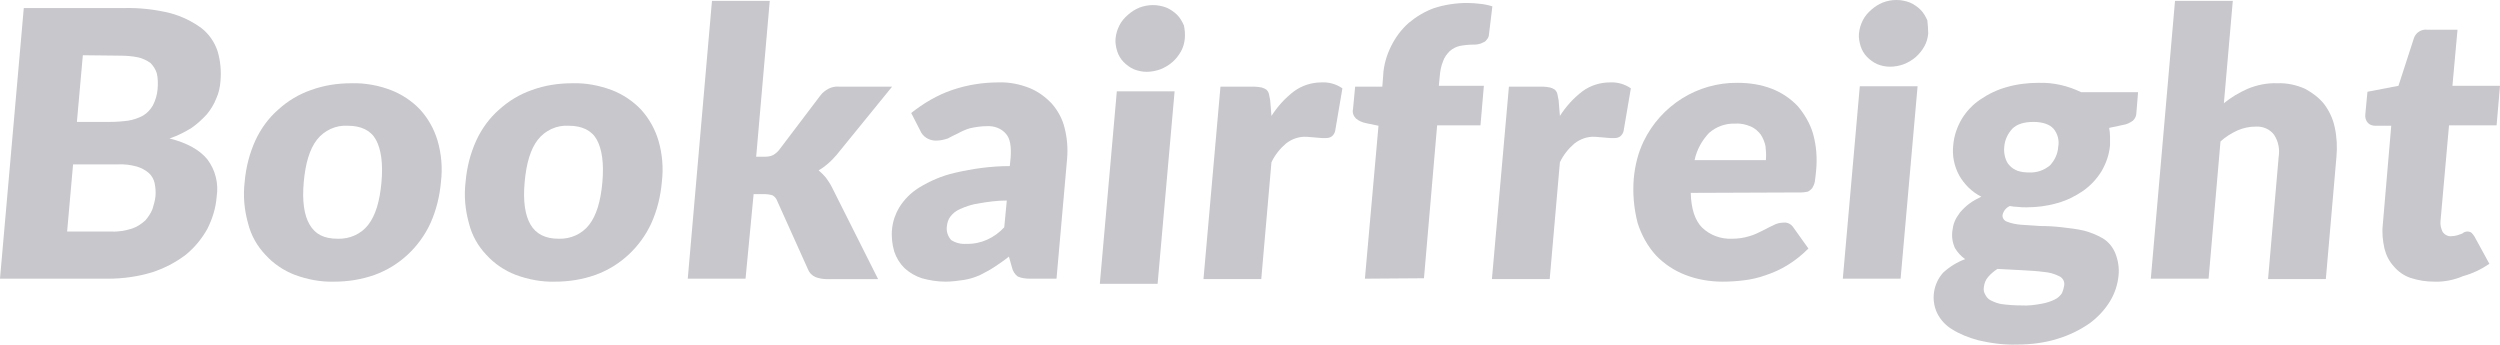 <?xml version="1.0" encoding="utf-8"?>
<!-- Generator: Adobe Illustrator 25.2.0, SVG Export Plug-In . SVG Version: 6.00 Build 0)  -->
<svg version="1.1" id="Layer_1" xmlns="http://www.w3.org/2000/svg" xmlns:xlink="http://www.w3.org/1999/xlink" x="0px" y="0px"
	 viewBox="0 0 588.5 81.1" style="enable-background:new 0 0 588.5 81.1;" xml:space="preserve">
<style type="text/css">
	.st0{fill:#C7C7CC;}
</style>
<g id="Layer_2_1_">
	<g id="Layer_1-2">
		<g id="Layer_1-2-2">
			<path class="st0" d="M29,1.9c3.7-0.1,7.5,0.3,11.1,1.2c2.6,0.7,5.1,1.9,7.3,3.5c1.8,1.4,3.1,3.3,3.8,5.4c0.7,2.3,0.9,4.7,0.7,7.1
				c-0.1,1.4-0.4,2.8-1,4.1c-0.5,1.3-1.3,2.6-2.2,3.7c-1.1,1.2-2.3,2.3-3.6,3.2c-1.6,1-3.4,1.9-5.2,2.5c4.1,1,7.1,2.7,8.9,4.9
				c1.9,2.5,2.7,5.7,2.2,8.8c-0.2,2.7-1,5.2-2.2,7.6c-1.3,2.3-3,4.4-5.1,6.1c-2.4,1.8-5.1,3.2-7.9,4.1c-3.3,1-6.8,1.5-10.3,1.5H0
				L5.6,1.9H29z M19.5,13l-1.4,15.7h7.7c1.5,0,2.9-0.1,4.4-0.3c1.2-0.2,2.4-0.6,3.5-1.2c1-0.6,1.7-1.4,2.3-2.4
				c0.6-1.2,1-2.5,1.1-3.8s0.1-2.6-0.2-3.8c-0.3-0.9-0.8-1.7-1.5-2.4c-0.9-0.6-1.9-1.1-2.9-1.3c-1.4-0.3-2.9-0.4-4.3-0.4L19.5,13z
				 M26.2,54.5c1.7,0.1,3.3-0.2,4.9-0.7c1.2-0.4,2.2-1.1,3.1-1.9c0.7-0.8,1.3-1.7,1.7-2.7c0.3-1,0.6-2,0.7-3c0.1-1,0-2.1-0.2-3.1
				c-0.2-0.9-0.7-1.8-1.4-2.4c-0.8-0.7-1.8-1.2-2.8-1.5c-1.5-0.4-3-0.6-4.6-0.5H17.2l-1.4,15.8L26.2,54.5z"/>
			<path class="st0" d="M82.7,19.6c3.2-0.1,6.4,0.5,9.3,1.6c2.6,1,5,2.6,6.9,4.6c1.9,2.1,3.3,4.6,4.1,7.3c0.9,3.1,1.2,6.4,0.8,9.7
				c-0.3,3.4-1.1,6.7-2.5,9.8c-2.6,5.6-7.3,10-13.1,12.1c-3.1,1.1-6.3,1.6-9.5,1.6c-3.2,0.1-6.3-0.5-9.3-1.6c-2.6-1-5-2.6-6.9-4.7
				c-2-2.1-3.4-4.6-4.1-7.4c-0.9-3.2-1.2-6.5-0.8-9.8c0.3-3.4,1.1-6.6,2.5-9.7c1.3-2.8,3.1-5.3,5.4-7.3c2.2-2,4.8-3.6,7.7-4.6
				C76.2,20.1,79.4,19.6,82.7,19.6z M79.5,56.2c2.8,0.1,5.5-1.1,7.2-3.3s2.7-5.5,3.1-10s-0.1-7.8-1.3-10s-3.5-3.3-6.6-3.3
				c-2.8-0.2-5.6,1.1-7.3,3.3c-1.7,2.2-2.7,5.5-3.1,10s0.1,7.8,1.4,10S76.2,56.2,79.5,56.2z"/>
			<path class="st0" d="M134.7,19.6c3.2-0.1,6.3,0.5,9.3,1.6c2.6,1,5,2.6,6.9,4.6c1.9,2.1,3.3,4.6,4.1,7.3c0.9,3.1,1.2,6.4,0.8,9.7
				c-0.3,3.4-1.1,6.7-2.5,9.8c-2.6,5.6-7.3,10-13.1,12.1c-3.1,1.1-6.3,1.6-9.5,1.6c-3.2,0.1-6.3-0.5-9.3-1.6c-2.6-1-5-2.6-6.9-4.7
				c-2-2.1-3.4-4.6-4.1-7.4c-0.9-3.2-1.2-6.5-0.8-9.8c0.3-3.4,1.1-6.6,2.5-9.7c1.3-2.8,3.1-5.3,5.4-7.3c2.2-2,4.8-3.6,7.7-4.6
				C128.2,20.1,131.4,19.6,134.7,19.6z M131.5,56.2c2.8,0.1,5.5-1.1,7.2-3.3s2.7-5.5,3.1-10s-0.1-7.8-1.3-10s-3.5-3.3-6.6-3.3
				c-2.8-0.2-5.6,1.1-7.3,3.3s-2.7,5.5-3.1,10s0.1,7.8,1.4,10S128.4,56.2,131.5,56.2z"/>
			<path class="st0" d="M181.2,0.2L178,36.9h2c0.7,0,1.4-0.1,2-0.4c0.5-0.3,1-0.7,1.4-1.2l9.7-12.8c0.5-0.7,1.2-1.2,1.9-1.6
				c0.8-0.4,1.7-0.6,2.6-0.5H210l-13.1,16.1c-1.2,1.4-2.6,2.7-4.2,3.6c0.6,0.5,1.2,1.1,1.7,1.7c0.5,0.7,1,1.4,1.4,2.2l10.9,21.7
				h-12.2c-0.9,0-1.8-0.2-2.6-0.5c-0.8-0.4-1.4-1-1.7-1.8l-7.2-16c-0.2-0.6-0.6-1.1-1.1-1.4c-0.6-0.2-1.3-0.3-1.9-0.3h-2.6
				l-1.9,19.9h-13.6l5.7-65.4L181.2,0.2z"/>
			<path class="st0" d="M214.5,26.6c2.9-2.3,6.1-4.2,9.6-5.4s7.2-1.8,10.9-1.8c2.5-0.1,5,0.4,7.3,1.3c2,0.8,3.8,2.1,5.3,3.7
				c1.4,1.6,2.5,3.6,3,5.7c0.6,2.3,0.8,4.8,0.6,7.2l-2.5,28.3h-6.2c-1,0-2-0.1-2.9-0.5c-0.7-0.5-1.2-1.3-1.4-2.2l-0.7-2.5
				c-1.1,0.9-2.3,1.7-3.5,2.5s-2.3,1.3-3.4,1.9c-1.2,0.5-2.4,0.9-3.7,1.1c-1.4,0.2-2.9,0.4-4.3,0.4c-1.9,0-3.8-0.3-5.6-0.8
				c-1.5-0.5-2.9-1.3-4.1-2.4c-1.1-1.1-1.9-2.4-2.4-3.9c-0.5-1.7-0.7-3.6-0.5-5.4c0.2-1.8,0.8-3.5,1.7-5c1.2-1.9,2.7-3.4,4.6-4.6
				c2.6-1.6,5.4-2.8,8.4-3.5c4.3-1,8.6-1.6,13-1.6l0.2-1.9c0.2-2.7-0.1-4.6-1.1-5.7c-1.1-1.3-2.8-1.9-4.5-1.8c-1.3,0-2.7,0.2-4,0.5
				c-1,0.3-1.9,0.7-2.8,1.2c-0.8,0.4-1.7,0.8-2.4,1.2c-0.9,0.3-1.8,0.5-2.8,0.5c-1.6,0-3.1-0.9-3.7-2.4L214.5,26.6z M237,47.2
				c-2.2,0-4.5,0.3-6.7,0.7c-1.5,0.2-2.9,0.7-4.3,1.3c-0.9,0.4-1.7,1-2.3,1.8c-0.5,0.7-0.7,1.4-0.8,2.2c-0.2,1.2,0.2,2.4,1,3.3
				c1.1,0.7,2.3,1,3.6,0.9c3.4,0.1,6.6-1.4,8.9-3.9L237,47.2z"/>
			<path class="st0" d="M299.3,27.3c1.4-2.2,3.2-4.2,5.3-5.8c1.9-1.4,4.2-2.1,6.5-2.1c1.7-0.1,3.5,0.4,4.9,1.4l-1.7,10
				c-0.1,0.5-0.4,1-0.8,1.3s-0.9,0.4-1.4,0.4h-0.9c-0.4,0-0.8-0.1-1.2-0.1s-0.8-0.1-1.2-0.1s-0.8-0.1-1.2-0.1
				c-1.8-0.1-3.5,0.5-4.9,1.6c-1.4,1.2-2.6,2.7-3.4,4.4l-2.4,27.5h-13.6l4-45.3h8c0.6,0,1.1,0.1,1.7,0.2c0.4,0.1,0.8,0.3,1.1,0.5
				c0.3,0.3,0.5,0.6,0.6,1s0.2,0.9,0.3,1.5L299.3,27.3z"/>
			<path class="st0" d="M321.3,65.6l3.2-36l-2.9-0.6c-0.9-0.2-1.7-0.5-2.4-1.1c-0.6-0.6-0.9-1.4-0.7-2.2l0.5-5.3h6.4l0.2-2.6
				c0.1-2.4,0.8-4.8,1.9-7c1-2,2.4-3.9,4.1-5.4c1.8-1.5,3.8-2.7,6-3.5c2.5-0.8,5.2-1.2,7.8-1.2c1,0,2,0.1,3,0.2s2,0.3,2.9,0.6
				l-0.8,6.6c0,0.4-0.2,0.9-0.5,1.2c-0.2,0.3-0.5,0.6-0.9,0.7c-0.3,0.2-0.7,0.3-1.1,0.4c-0.4,0.1-0.7,0.1-1.1,0.1
				c-1.1,0-2.1,0.1-3.2,0.3c-0.9,0.2-1.7,0.6-2.4,1.2c-0.7,0.7-1.3,1.5-1.6,2.4c-0.5,1.2-0.7,2.4-0.8,3.7l-0.2,2.1h10.6l-0.8,9.3
				h-10.2l-3.1,36L321.3,65.6z"/>
			<path class="st0" d="M367.2,27.3c1.4-2.2,3.2-4.2,5.3-5.8c1.9-1.4,4.2-2.1,6.5-2.1c1.7-0.1,3.5,0.4,4.9,1.4l-1.7,10
				c-0.1,0.5-0.4,1-0.8,1.3s-0.9,0.4-1.4,0.4h-0.9c-0.4,0-0.8-0.1-1.2-0.1s-0.8-0.1-1.2-0.1s-0.8-0.1-1.2-0.1
				c-1.8-0.1-3.5,0.5-4.9,1.6c-1.4,1.2-2.6,2.7-3.4,4.4l-2.4,27.5h-13.6l4-45.3h8c0.6,0,1.1,0.1,1.7,0.2c0.4,0.1,0.8,0.3,1.1,0.5
				c0.3,0.3,0.5,0.6,0.6,1s0.2,0.9,0.3,1.5L367.2,27.3z"/>
			<path class="st0" d="M398,45.4c0.1,3.8,1,6.5,2.7,8.2c1.9,1.8,4.4,2.7,7,2.6c1.4,0,2.8-0.2,4.1-0.6c1.1-0.3,2.1-0.8,3.1-1.3
				c0.9-0.5,1.8-0.9,2.6-1.3c0.7-0.4,1.6-0.6,2.4-0.6c0.9-0.1,1.8,0.4,2.3,1.2l3.5,4.9c-1.5,1.5-3.1,2.8-4.9,3.9
				c-1.6,1-3.4,1.8-5.2,2.4c-1.7,0.6-3.4,1-5.2,1.2c-1.6,0.2-3.3,0.3-4.9,0.3c-3,0-6-0.5-8.8-1.6c-2.6-1-5-2.6-6.9-4.6
				c-2-2.2-3.4-4.8-4.3-7.6c-0.9-3.5-1.2-7-0.9-10.6c0.3-3,1-5.9,2.3-8.6c4.1-8.5,12.7-13.9,22.1-13.8c2.8,0,5.5,0.4,8.1,1.4
				c2.3,0.9,4.4,2.3,6.1,4.1c1.6,1.9,2.9,4.1,3.6,6.5c0.8,2.9,1,5.8,0.7,8.8c-0.1,1-0.2,1.9-0.3,2.5c-0.1,0.5-0.3,1-0.6,1.5
				c-0.3,0.3-0.6,0.6-1,0.8c-0.5,0.1-1,0.2-1.5,0.2L398,45.4L398,45.4z M415.7,37.5c0.1-1,0-2.1-0.1-3.1c-0.2-1-0.6-1.9-1.1-2.7
				c-0.6-0.8-1.4-1.5-2.3-1.9c-1.2-0.5-2.4-0.8-3.7-0.7c-2.3-0.1-4.5,0.7-6.2,2.2c-1.7,1.8-2.9,4-3.4,6.4h16.8L415.7,37.5z"/>
			<path class="st0" d="M453.9,7.9c-0.1,1.1-0.4,2.1-0.9,3s-1.2,1.8-2,2.5s-1.8,1.3-2.8,1.7c-1.1,0.4-2.2,0.6-3.3,0.6
				c-1,0-2-0.2-3-0.6c-0.9-0.4-1.7-1-2.4-1.7c-0.7-0.7-1.2-1.6-1.5-2.5c-0.3-1-0.5-2-0.4-3c0.1-1.1,0.4-2.1,0.9-3.1s1.2-1.8,2-2.5
				s1.7-1.3,2.7-1.7c2.1-0.8,4.3-0.8,6.4,0c0.9,0.4,1.8,1,2.5,1.7s1.2,1.6,1.6,2.5C453.8,5.8,453.9,6.9,453.9,7.9z M451.4,20.3
				l-4,45.3h-13.6l4-45.3H451.4z"/>
			<path class="st0" d="M503.3,21.7l-0.4,4.9c0,0.7-0.3,1.3-0.8,1.8c-0.7,0.5-1.5,0.9-2.3,1l-3.3,0.7c0.1,0.7,0.2,1.3,0.2,2v2.1
				c-0.2,2.2-0.9,4.2-2,6.1c-1.1,1.8-2.6,3.4-4.3,4.6c-1.9,1.3-3.9,2.3-6.1,2.9c-2.4,0.7-4.8,1-7.3,1c-0.7,0-1.3,0-2-0.1
				c-0.6,0-1.3-0.1-1.9-0.2c-0.9,0.4-1.5,1.2-1.7,2.1c-0.1,0.7,0.4,1.4,1.1,1.6c1,0.4,2.1,0.6,3.2,0.7c1.3,0.1,2.8,0.2,4.5,0.3
				c1.7,0,3.5,0.1,5.2,0.3s3.5,0.4,5.2,0.8c1.5,0.4,3,1,4.4,1.8c1.3,0.8,2.3,2,2.9,3.4c0.7,1.7,1,3.6,0.8,5.4c-0.2,2.1-0.9,4.2-2,6
				c-1.2,2-2.9,3.8-4.8,5.2c-2.3,1.6-4.8,2.8-7.4,3.6c-3.1,1-6.4,1.4-9.7,1.4c-3.1,0.1-6.1-0.3-9.1-1c-2.2-0.6-4.3-1.4-6.2-2.6
				c-1.5-0.9-2.7-2.2-3.5-3.8c-1.5-3.2-0.9-6.9,1.4-9.5c1.5-1.4,3.3-2.5,5.2-3.2c-1-0.7-1.8-1.6-2.4-2.6c-0.6-1.3-0.8-2.7-0.6-4.1
				c0.1-0.7,0.2-1.4,0.5-2.1c0.3-0.8,0.8-1.5,1.3-2.2c0.6-0.7,1.3-1.4,2.1-2c0.9-0.7,1.9-1.2,2.9-1.7c-2.2-1.1-4-2.9-5.2-5
				c-1.2-2.2-1.7-4.7-1.4-7.2c0.2-2.2,0.9-4.2,2-6.1c1.1-1.8,2.6-3.4,4.4-4.6c1.9-1.3,4-2.3,6.2-2.9c2.4-0.7,5-1,7.5-1
				c3.5-0.1,6.9,0.7,10,2.2L503.3,21.7z M485.9,67.3c0.2-1-0.3-1.9-1.2-2.3c-1.2-0.6-2.4-0.9-3.7-1c-1.5-0.2-3.2-0.3-5.1-0.4
				l-5.7-0.3c-0.8,0.5-1.6,1.2-2.2,1.9s-0.9,1.5-1,2.4c-0.1,0.6,0,1.2,0.3,1.7c0.3,0.6,0.7,1.1,1.3,1.4c0.8,0.4,1.8,0.8,2.7,0.9
				c1.5,0.2,3,0.3,4.5,0.3c1.6,0.1,3.2-0.1,4.8-0.4c1.1-0.2,2.1-0.5,3.1-1c0.7-0.3,1.3-0.9,1.7-1.5
				C485.6,68.5,485.8,67.9,485.9,67.3z M477.6,40.6c1.8,0.1,3.6-0.5,5-1.7c1.1-1.2,1.8-2.7,1.9-4.3c0.3-1.5-0.1-3.1-1.1-4.3
				c-0.9-1-2.5-1.6-4.7-1.6s-3.9,0.5-5,1.6c-1.1,1.2-1.8,2.7-1.9,4.3c-0.1,0.8,0,1.6,0.2,2.4c0.2,0.7,0.5,1.4,1,1.9
				c0.5,0.6,1.2,1,1.9,1.3C475.8,40.5,476.7,40.6,477.6,40.6L477.6,40.6z"/>
			<path class="st0" d="M523.5,24.3c1.7-1.4,3.6-2.5,5.6-3.4c2.2-0.9,4.6-1.4,7-1.3c2.2-0.1,4.5,0.4,6.5,1.3
				c1.7,0.9,3.3,2.1,4.5,3.6c1.2,1.6,2.1,3.5,2.5,5.5c0.5,2.3,0.6,4.6,0.4,6.9l-2.5,28.8h-13.6l2.5-28.8c0.3-1.8-0.1-3.7-1.1-5.2
				c-1-1.3-2.6-2-4.3-1.9c-1.5,0-2.9,0.3-4.3,0.9c-1.5,0.7-2.8,1.5-4,2.6l-2.8,32.3h-13.6L512,0.2h13.6L523.5,24.3z"/>
			<path class="st0" d="M573,66.3c-1.9,0-3.8-0.3-5.6-0.9c-1.5-0.5-2.9-1.5-3.9-2.7c-1.1-1.2-1.8-2.6-2.2-4.2
				c-0.4-1.8-0.6-3.7-0.4-5.5l2-23.4h-3.8c-0.6,0-1.3-0.2-1.7-0.7c-0.5-0.5-0.7-1.3-0.6-2l0.5-5.3l7.3-1.4l3.6-11.1
				c0.4-1.4,1.8-2.3,3.2-2.1h7.1l-1.2,13.2h11.2l-0.8,9.3h-11.2l-2,22.5c-0.1,0.9,0.1,1.8,0.5,2.6c0.5,0.7,1.3,1.1,2.1,1
				c0.4,0,0.9-0.1,1.3-0.2l0.9-0.3c0.3-0.1,0.5-0.2,0.7-0.4c0.2-0.1,0.5-0.2,0.8-0.2c0.4,0,0.7,0.1,1,0.3c0.3,0.3,0.5,0.6,0.7,0.9
				l3.5,6.4c-1.9,1.3-4,2.3-6.2,2.9C577.7,65.9,575.3,66.4,573,66.3z"/>
			<path class="st0" d="M278.9,9.1c-0.1,1.1-0.4,2.1-0.9,3s-1.2,1.8-2,2.5s-1.8,1.3-2.8,1.7c-1.1,0.4-2.2,0.6-3.3,0.6
				c-1,0-2-0.2-3-0.6c-0.9-0.4-1.7-1-2.4-1.7c-0.7-0.7-1.2-1.6-1.5-2.5c-0.3-1-0.5-2-0.4-3C262.7,8,263,7,263.5,6s1.2-1.8,2-2.5
				s1.7-1.3,2.7-1.7c2.1-0.8,4.3-0.8,6.4,0c0.9,0.4,1.8,1,2.5,1.7s1.2,1.6,1.6,2.5C278.9,7,279,8.1,278.9,9.1z M276.5,21.5l-4,45.3
				h-13.6l4-45.3C262.9,21.5,276.5,21.5,276.5,21.5z"/>
		</g>
	</g>
</g>
</svg>
